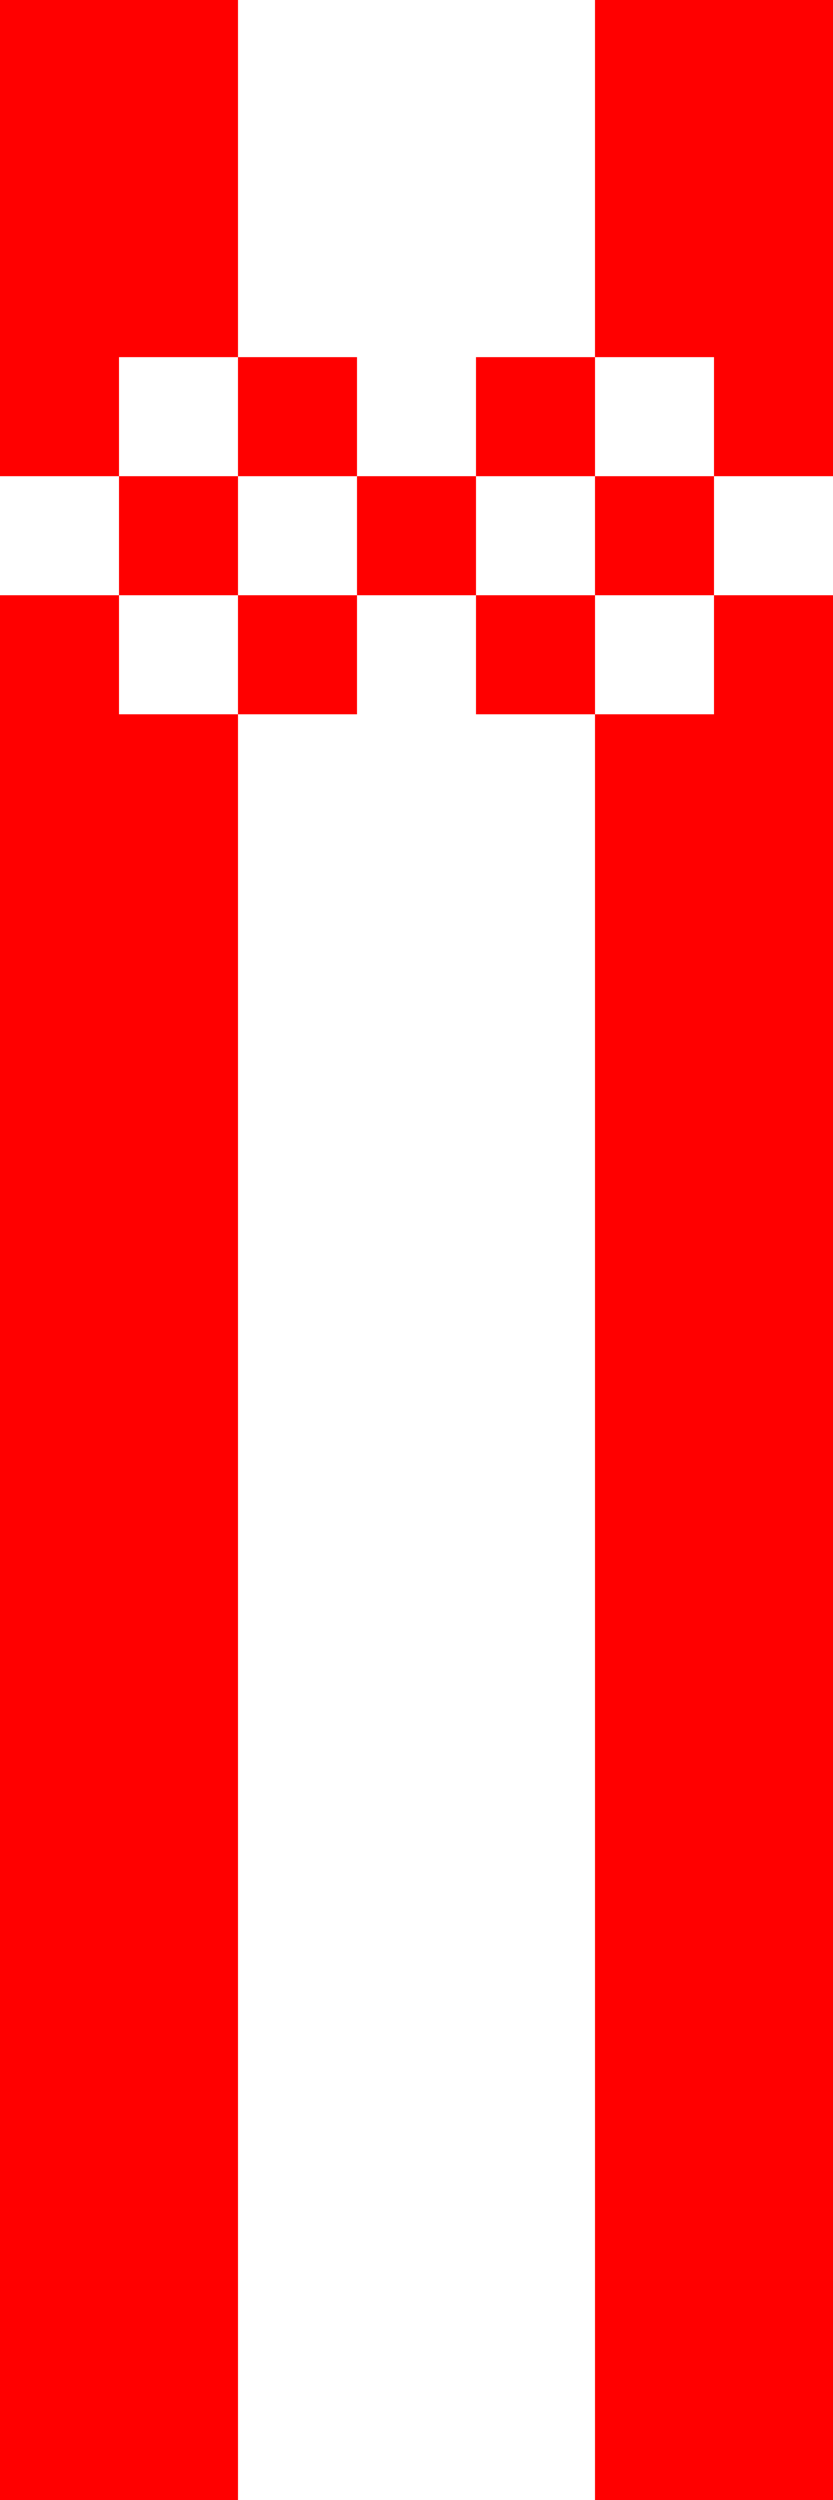 <?xml version="1.0" encoding="UTF-8"?>
<svg xmlns="http://www.w3.org/2000/svg" width="105" height="315">
	<rect width="105" height="315" fill="#f00"/>
	<g fill="#fff">
		<rect x="30" width="45" height="315"/>
		<rect y="60" width="15" height="15"/>
		<rect x="15" y="45" width="15" height="15"/>
		<rect x="15" y="75" width="15" height="15"/>
		<rect x="75" y="45" width="15" height="15"/>
		<rect x="75" y="75" width="15" height="15"/>
		<rect x="90" y="60" width="15" height="15"/>
	</g>
	<g fill="#f00">
		<rect x="30" y="45" width="15" height="15"/>
		<rect x="30" y="75" width="15" height="15"/>
		<rect x="45" y="60" width="15" height="15"/>
		<rect x="60" y="45" width="15" height="15"/>
		<rect x="60" y="75" width="15" height="15"/>
	</g>
</svg>